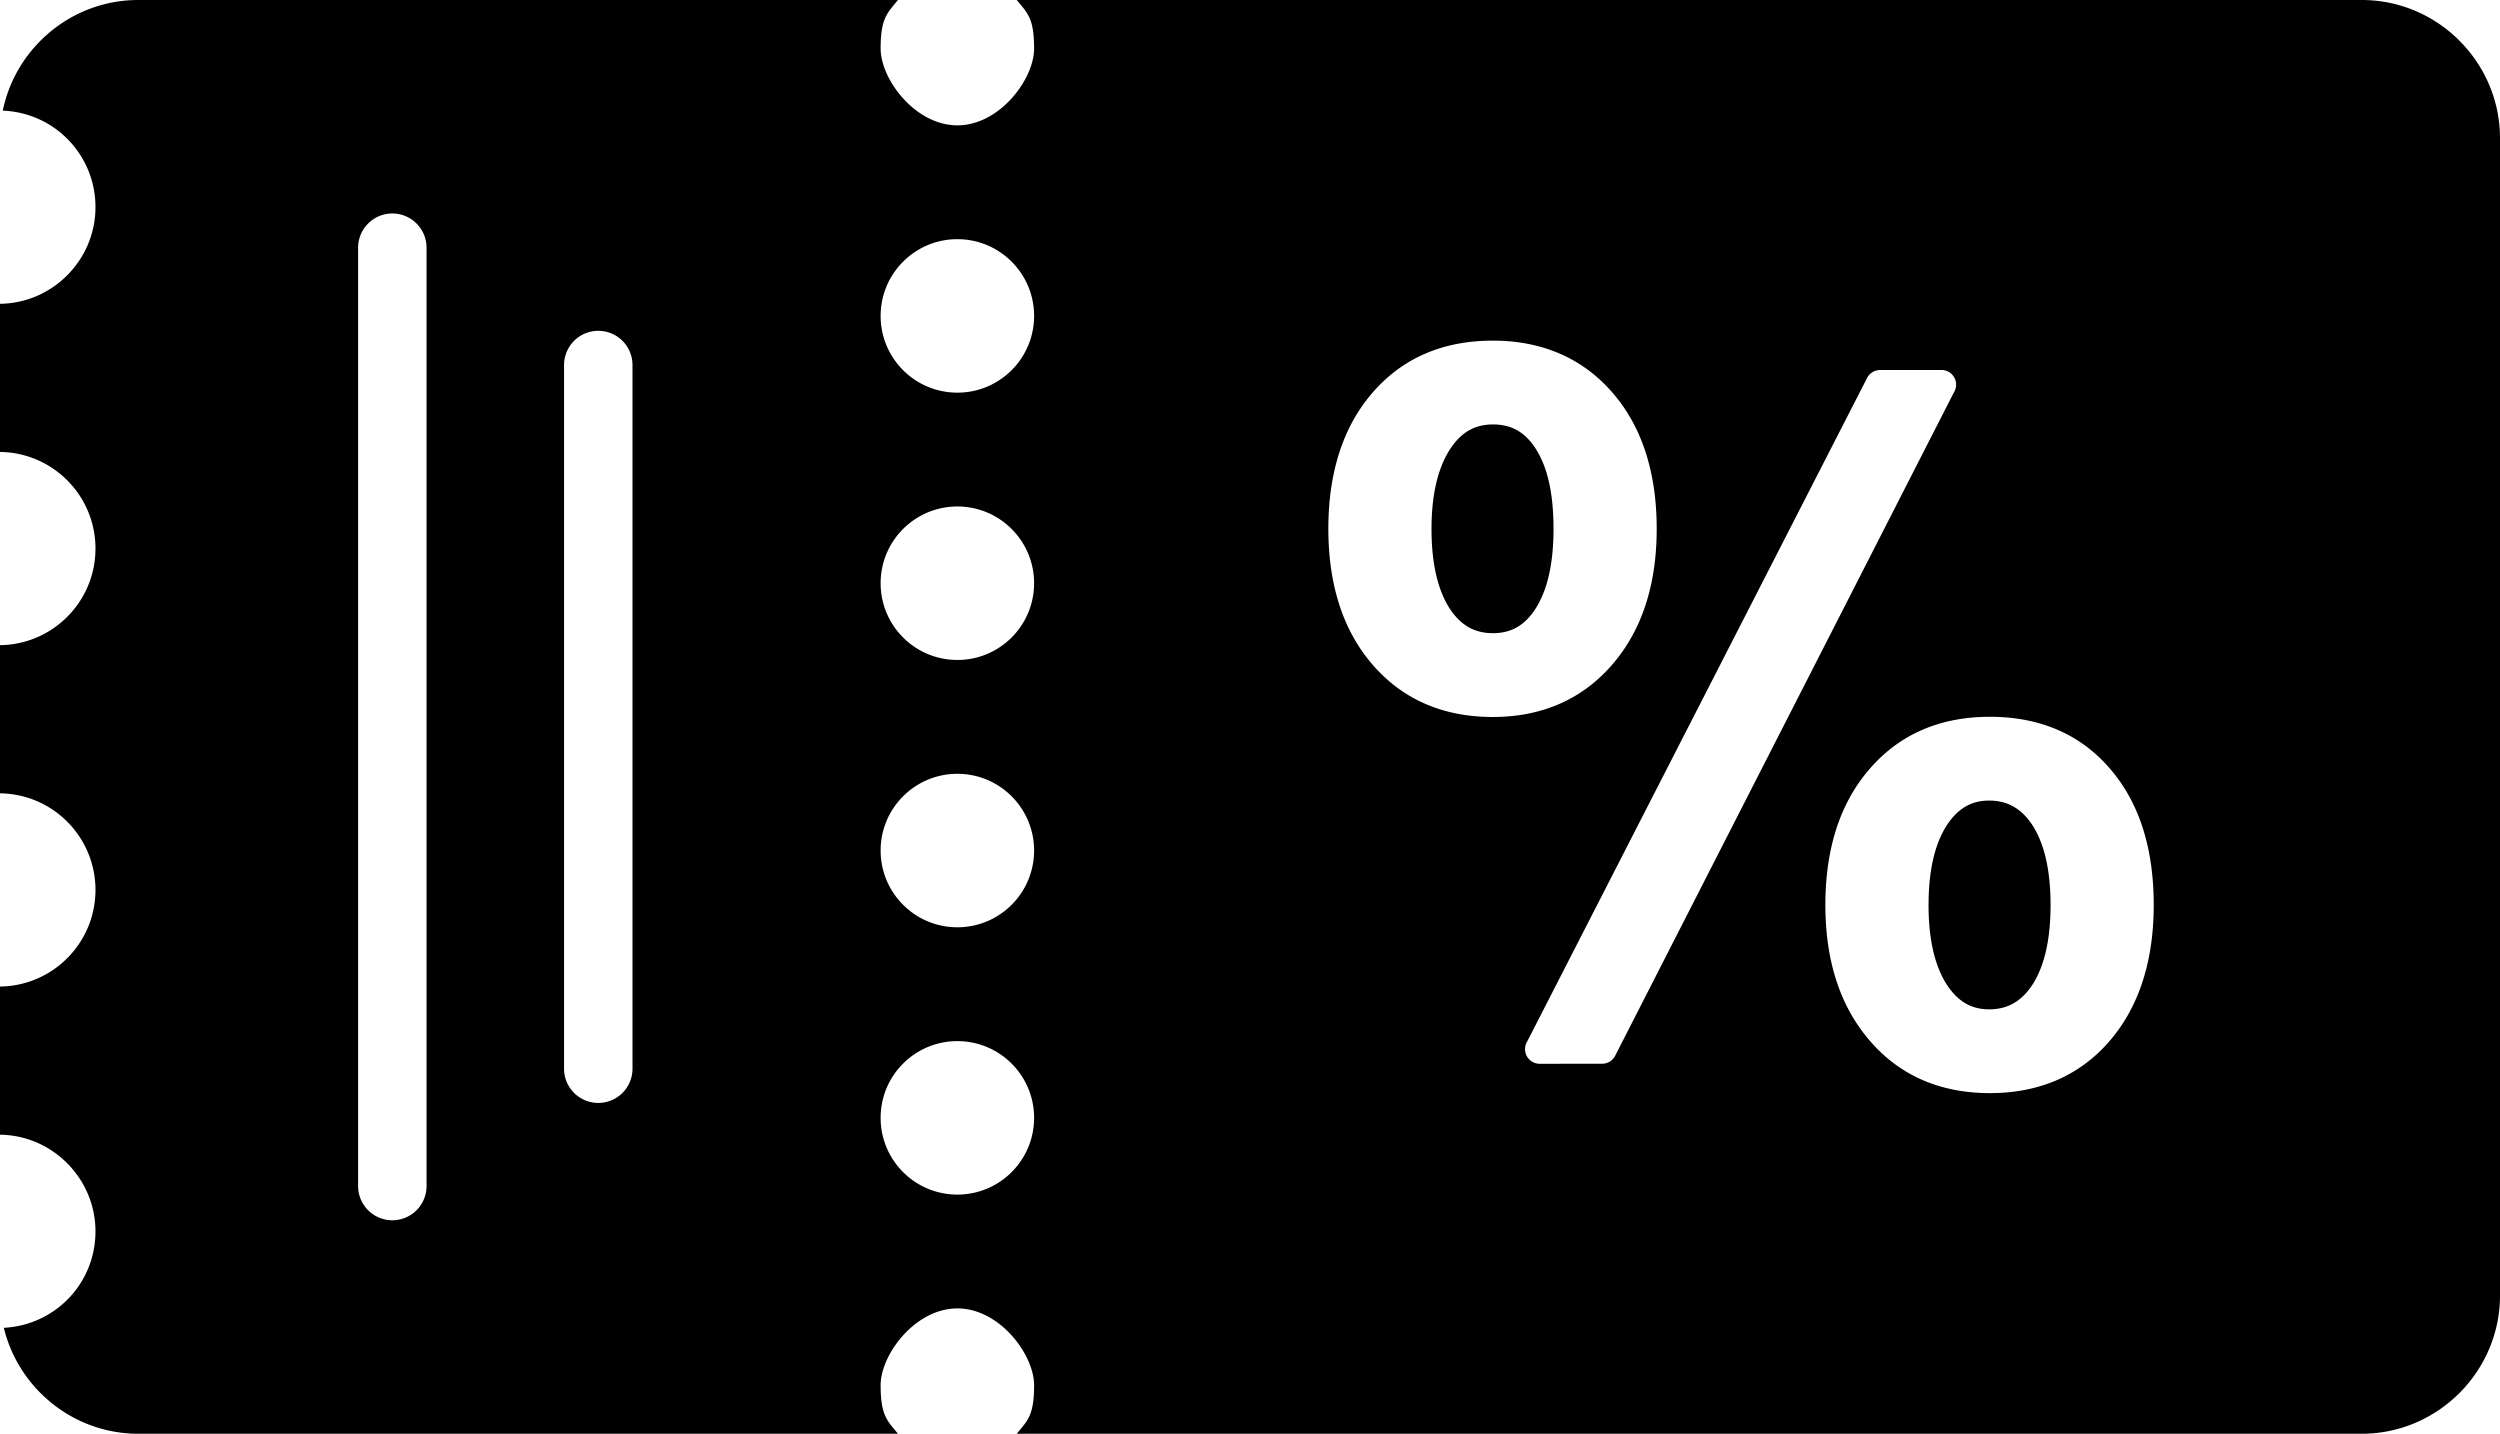 <?xml version="1.0" encoding="UTF-8"?>
<svg xmlns="http://www.w3.org/2000/svg" shape-rendering="geometricPrecision" text-rendering="geometricPrecision" image-rendering="optimizeQuality" fill-rule="evenodd" clip-rule="evenodd" viewBox="0 0 512 293.633">
  <path d="M28.311 0h155.596c-2.221 2.71-3.554 3.725-3.554 9.955 0 6.229 7.036 15.715 15.715 15.715 8.68 0 15.716-9.486 15.716-15.715 0-6.23-1.333-7.245-3.554-9.955h275.459C499.26 0 512 12.76 512 28.312v237.009c0 15.552-12.759 28.312-28.311 28.312H208.23c2.221-2.71 3.554-3.725 3.554-9.953 0-6.227-7.036-15.716-15.716-15.716-8.679 0-15.715 9.489-15.715 15.716 0 6.228 1.333 7.243 3.554 9.953H28.311c-13.29 0-24.527-9.29-27.526-21.7 10.456-.531 18.768-9.044 18.768-19.762 0-10.717-8.731-19.657-19.553-19.783v-30.346c10.822-.126 19.553-8.934 19.553-19.783 0-10.849-8.731-19.659-19.553-19.785v-30.345c10.822-.125 19.553-8.935 19.553-19.784 0-10.85-8.731-19.658-19.553-19.784V62.215c10.822-.125 19.553-9.029 19.553-19.783A19.723 19.723 0 00.57 22.662C3.207 9.775 14.673 0 28.311 0zm379.056 163.957c-1.817 0-3.431.409-4.83 1.224-1.457.847-2.759 2.16-3.893 3.933-1.192 1.869-2.099 4.141-2.718 6.801-.639 2.744-.958 5.9-.958 9.452 0 3.533.319 6.672.958 9.403.616 2.643 1.523 4.907 2.712 6.777 1.149 1.781 2.45 3.099 3.899 3.942 1.399.814 3.013 1.223 4.83 1.223 1.892 0 3.559-.41 4.995-1.226 1.481-.842 2.793-2.142 3.928-3.89l.052-.078c1.161-1.851 2.048-4.085 2.656-6.698.638-2.736.957-5.889.957-9.453 0-3.59-.319-6.764-.957-9.513-.613-2.646-1.518-4.91-2.705-6.782-1.138-1.747-2.45-3.047-3.931-3.888-1.436-.816-3.103-1.227-4.995-1.227zm.157-17.159c5.091 0 9.69.878 13.789 2.632 4.143 1.773 7.738 4.426 10.778 7.956 3.03 3.497 5.297 7.61 6.792 12.325 1.468 4.629 2.201 9.841 2.201 15.624 0 5.705-.745 10.876-2.225 15.507-1.505 4.701-3.771 8.816-6.788 12.334l-.068.077c-3.05 3.518-6.632 6.17-10.74 7.95-4.105 1.777-8.686 2.669-13.739 2.669-5.077 0-9.677-.899-13.795-2.689-4.14-1.799-7.746-4.494-10.815-8.069l-.053-.064c-3.02-3.519-5.283-7.608-6.788-12.266-1.491-4.617-2.236-9.771-2.236-15.449 0-5.742.745-10.933 2.236-15.568 1.514-4.7 3.801-8.81 6.854-12.317 3.076-3.551 6.682-6.222 10.815-8 4.103-1.767 8.697-2.652 13.782-2.652zM305.762 86.924c-1.866 0-3.518.41-4.941 1.229-1.459.841-2.767 2.156-3.906 3.938l-.099.145c-1.164 1.863-2.056 4.092-2.667 6.674-.648 2.745-.975 5.877-.975 9.391 0 3.566.319 6.718.957 9.454.617 2.655 1.524 4.919 2.714 6.791 1.141 1.757 2.449 3.062 3.924 3.901 1.436.819 3.103 1.23 4.993 1.23 1.856 0 3.498-.405 4.917-1.217 1.447-.828 2.728-2.111 3.827-3.843 1.191-1.878 2.096-4.145 2.705-6.794.633-2.743.951-5.92.951-9.522 0-3.649-.312-6.851-.938-9.597-.602-2.652-1.495-4.906-2.676-6.751l-.009-.014c-1.085-1.71-2.359-2.983-3.807-3.807-1.417-.805-3.076-1.208-4.97-1.208zm79.278-11.146l12.571-.007a3.006 3.006 0 012.535 4.617L330.783 216.22a2.988 2.988 0 01-2.664 1.63l-12.788.014a3.005 3.005 0 01-2.534-4.62l69.579-135.829a3.006 3.006 0 012.664-1.637zm-79.309-6.015c5.037 0 9.607.892 13.711 2.664 4.13 1.786 7.729 4.452 10.793 7.988 3.038 3.505 5.314 7.613 6.824 12.318 1.488 4.636 2.233 9.827 2.233 15.568 0 5.679-.745 10.833-2.236 15.45-1.515 4.691-3.799 8.805-6.853 12.342-3.083 3.57-6.687 6.262-10.808 8.06-4.093 1.788-8.649 2.685-13.664 2.685-5.07 0-9.657-.887-13.759-2.658-4.132-1.784-7.747-4.464-10.84-8.025-3.05-3.518-5.336-7.633-6.85-12.336-1.492-4.632-2.237-9.806-2.237-15.518 0-5.741.745-10.932 2.233-15.568 1.509-4.707 3.787-8.815 6.822-12.318 3.078-3.55 6.684-6.22 10.821-8 4.105-1.765 8.711-2.652 13.81-2.652zM73.34 50.814a7.009 7.009 0 1114.017 0v192.005a7.009 7.009 0 11-14.017 0V50.814zm42.179 24.032a7.009 7.009 0 1114.017 0v143.941a7.009 7.009 0 11-14.017 0V74.846zm80.549 138.374c8.68 0 15.716 7.035 15.716 15.715s-7.036 15.716-15.716 15.716c-8.679 0-15.715-7.036-15.715-15.716s7.036-15.715 15.715-15.715zm0-54.745c8.68 0 15.716 7.036 15.716 15.716 0 8.679-7.036 15.715-15.716 15.715-8.679 0-15.715-7.036-15.715-15.715 0-8.68 7.036-15.716 15.715-15.716zm0-54.747c8.68 0 15.716 7.036 15.716 15.716s-7.036 15.716-15.716 15.716c-8.679 0-15.715-7.036-15.715-15.716s7.036-15.716 15.715-15.716zm0-54.745c8.68 0 15.716 7.036 15.716 15.716s-7.036 15.716-15.716 15.716c-8.679 0-15.715-7.036-15.715-15.716s7.036-15.716 15.715-15.716z"></path>
</svg>
